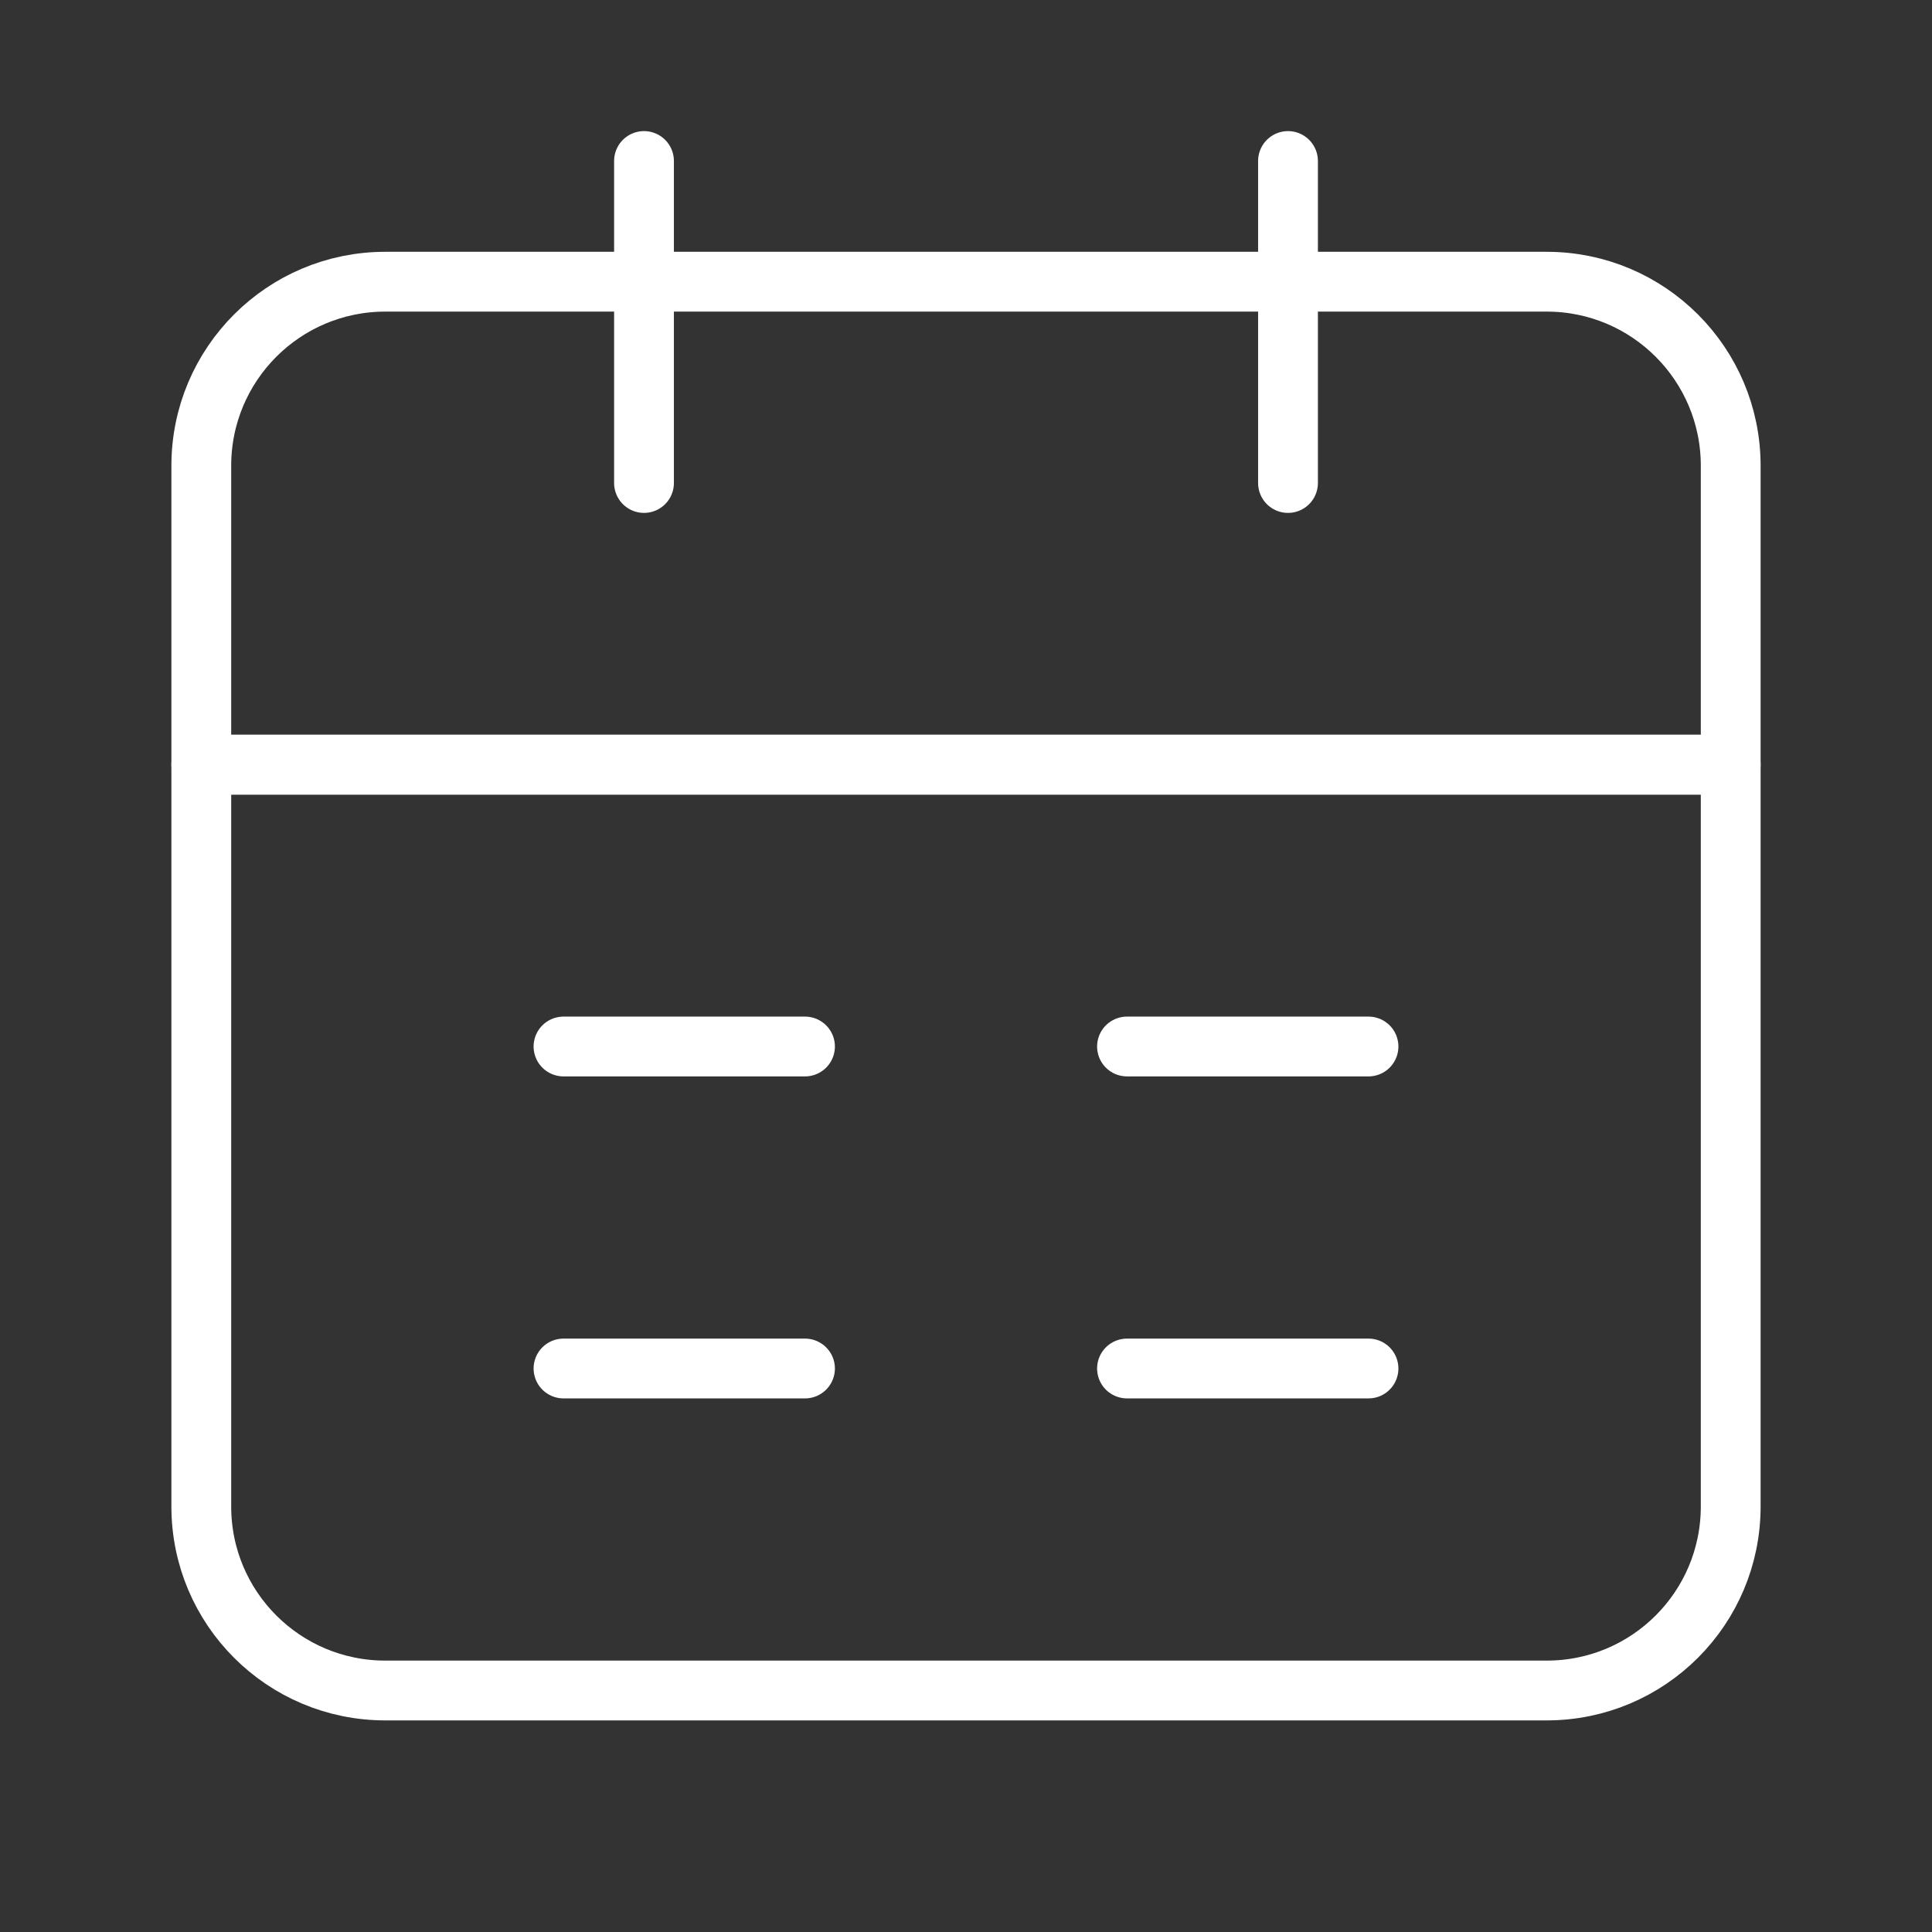 <?xml version="1.0" encoding="UTF-8"?> <svg xmlns="http://www.w3.org/2000/svg" width="21" height="21" viewBox="0 0 21 21" fill="none"><rect x="0" y="0" width="21" height="21" fill="#333333" stroke="none"/> <path d="M2.188 8.312H18.812V16.375C18.812 17.48 17.917 18.375 16.812 18.375H4.188C3.083 18.375 2.188 17.48 2.188 16.375V8.312Z" stroke="white" stroke-width="0.65" stroke-linejoin="round"></path> <path d="M2.188 5.062C2.188 3.958 3.083 3.062 4.188 3.062H16.812C17.917 3.062 18.812 3.958 18.812 5.062V8.312H2.188V5.062Z" stroke="white" stroke-width="0.65" stroke-linejoin="round"></path> <path d="M7 1.75V5.25" stroke="white" stroke-width="0.65" stroke-linecap="round" stroke-linejoin="round"></path> <path d="M14 1.75V5.25" stroke="white" stroke-width="0.65" stroke-linecap="round" stroke-linejoin="round"></path> <path d="M12.25 14.875H14.875" stroke="white" stroke-width="0.65" stroke-linecap="round" stroke-linejoin="round"></path> <path d="M6.125 14.875H8.75" stroke="white" stroke-width="0.65" stroke-linecap="round" stroke-linejoin="round"></path> <path d="M12.25 11.375H14.875" stroke="white" stroke-width="0.65" stroke-linecap="round" stroke-linejoin="round"></path> <path d="M6.125 11.375H8.75" stroke="white" stroke-width="0.65" stroke-linecap="round" stroke-linejoin="round"></path> </svg> 
